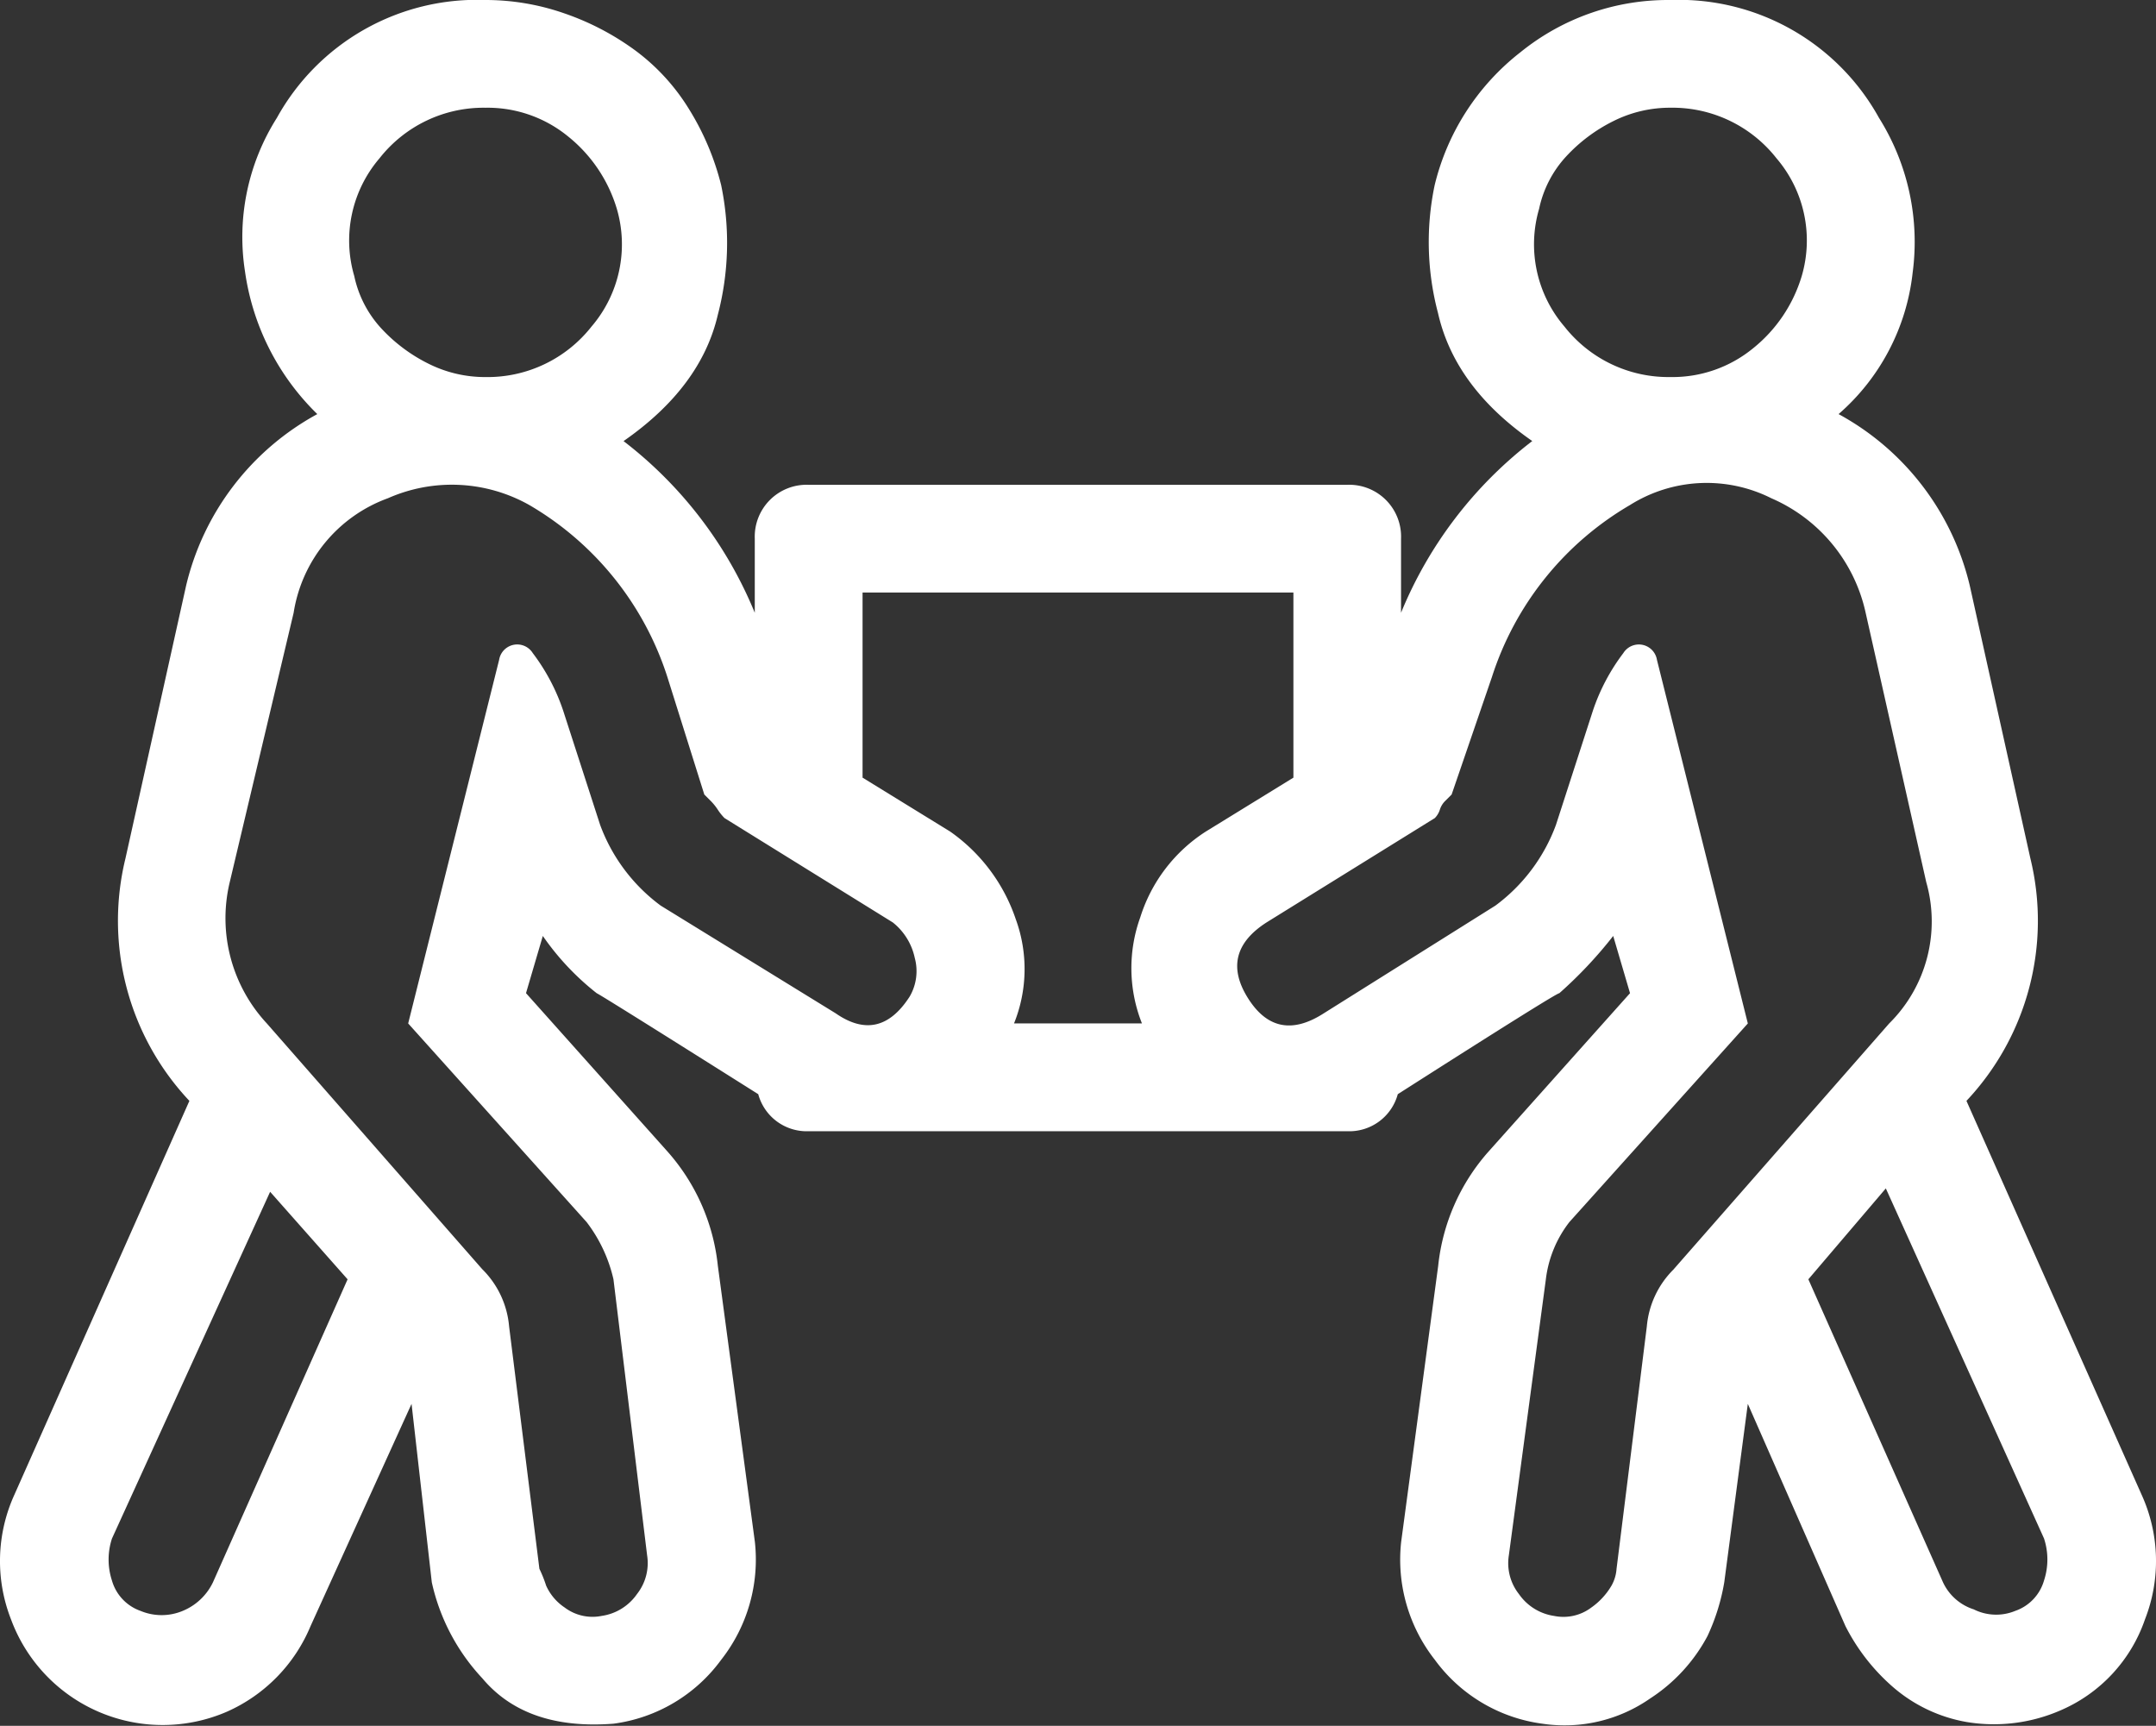 <svg xmlns="http://www.w3.org/2000/svg" width="136.364" height="109.134" viewBox="0 0 136.364 109.134"><rect x="0" y="0" width="136.364" height="109.134" fill="#333333" stroke="none"/><path id="Path_423" data-name="Path 423" d="M249.986,94.148a10.107,10.107,0,0,1,.213,7.877,9.685,9.685,0,0,1-5.322,5.748,10.543,10.543,0,0,1-5.961.745,9.632,9.632,0,0,1-4.684-2.235,12.734,12.734,0,0,1-2.98-3.832L225.078,88.4l-1.49,11.283a13.164,13.164,0,0,1-1.064,3.406,10.681,10.681,0,0,1-3.619,3.938,9.465,9.465,0,0,1-6.812,1.6,10.065,10.065,0,0,1-6.812-4.045,10.251,10.251,0,0,1-2.129-7.451l2.342-17.457a12.9,12.9,0,0,1,3.193-7.238l8.941-10.006-1.064-3.619a27.138,27.138,0,0,1-3.406,3.619q-.213,0-10.219,6.387a3.176,3.176,0,0,1-3.193,2.342H165.682a3.176,3.176,0,0,1-3.193-2.342q-9.793-6.174-10.219-6.387a16.6,16.6,0,0,1-3.406-3.619L147.8,62.428l8.941,10.006a12.9,12.9,0,0,1,3.193,7.238l2.342,17.457a10.251,10.251,0,0,1-2.129,7.451,10.065,10.065,0,0,1-6.812,4.045q-5.535.426-8.3-2.874a12.951,12.951,0,0,1-3.193-6.067L140.561,88.4l-6.387,14.051a10.2,10.2,0,0,1-5.322,5.429,10.227,10.227,0,0,1-13.625-5.854,10.107,10.107,0,0,1,.213-7.877L126.51,69.24a16.613,16.613,0,0,1-4.045-15.328L126.3,36.668a16.749,16.749,0,0,1,8.3-10.857,15.634,15.634,0,0,1-4.577-9.048,14.083,14.083,0,0,1,2.022-9.687,14.458,14.458,0,0,1,13.2-7.451,15.127,15.127,0,0,1,5,.852,16.779,16.779,0,0,1,4.471,2.342,13.2,13.2,0,0,1,3.406,3.726,16.776,16.776,0,0,1,2.022,4.79,17.951,17.951,0,0,1-.213,8.2q-1.064,4.577-5.961,7.983a26.248,26.248,0,0,1,8.3,10.857V33.688a3.28,3.28,0,0,1,3.406-3.406h34.063a3.28,3.28,0,0,1,3.406,3.406v4.684a26.248,26.248,0,0,1,8.3-10.857q-4.9-3.406-5.961-8.09a17.523,17.523,0,0,1-.213-8.09,15.175,15.175,0,0,1,5.429-8.409,14.809,14.809,0,0,1,9.474-3.3,14.458,14.458,0,0,1,13.2,7.451,14.748,14.748,0,0,1,2.129,9.793,13.855,13.855,0,0,1-4.684,8.941,16.749,16.749,0,0,1,8.3,10.857l3.832,17.244a16.613,16.613,0,0,1-4.045,15.328ZM211.879,12.824a7.992,7.992,0,0,0,1.6,7.451,8.365,8.365,0,0,0,6.706,3.193,8.043,8.043,0,0,0,5.216-1.81,9.266,9.266,0,0,0,3.087-4.577,7.992,7.992,0,0,0-1.6-7.451,8.365,8.365,0,0,0-6.706-3.193,7.985,7.985,0,0,0-3.619.852,10.272,10.272,0,0,0-2.98,2.235A7.013,7.013,0,0,0,211.879,12.824ZM145.244,6.438a8.365,8.365,0,0,0-6.706,3.193,7.992,7.992,0,0,0-1.6,7.451,7.013,7.013,0,0,0,1.7,3.3,10.272,10.272,0,0,0,2.98,2.235,7.985,7.985,0,0,0,3.619.852,8.365,8.365,0,0,0,6.706-3.193,7.992,7.992,0,0,0,1.6-7.451,9.266,9.266,0,0,0-3.087-4.577A8.043,8.043,0,0,0,145.244,6.438ZM128,99.684l8.516-19.16-4.9-5.535L121.613,96.916a4.263,4.263,0,0,0,0,2.661,2.871,2.871,0,0,0,1.81,1.916,3.458,3.458,0,0,0,2.661,0A3.665,3.665,0,0,0,128,99.684Zm44.068-37.043a3.194,3.194,0,0,0,.319-2.448A3.9,3.9,0,0,0,171,57.957l-10.645-6.6a3.488,3.488,0,0,1-.426-.532,3.488,3.488,0,0,0-.426-.532l-.426-.426-2.342-7.451a19.474,19.474,0,0,0-8.729-10.857,9.984,9.984,0,0,0-8.941-.426,9.22,9.22,0,0,0-5.961,7.238L129.064,55.4a9.77,9.77,0,0,0,2.342,8.941l13.625,15.541a5.781,5.781,0,0,1,1.7,3.619l1.916,15.328a8.26,8.26,0,0,1,.426,1.064,3.272,3.272,0,0,0,1.171,1.384,2.928,2.928,0,0,0,2.342.532,3.293,3.293,0,0,0,2.235-1.384,3.158,3.158,0,0,0,.639-2.448l-2.129-17.457a9.393,9.393,0,0,0-1.7-3.619L140.348,64.344,146.1,41.352a1.159,1.159,0,0,1,2.129-.426,12.707,12.707,0,0,1,1.916,3.619l2.342,7.238a11.113,11.113,0,0,0,3.832,5.109l11.07,6.813Q170.152,65.621,172.068,62.641Zm14.689,1.7a9.472,9.472,0,0,1-.106-6.706,10,10,0,0,1,4.151-5.429l5.535-3.406V37.094h-27.25V48.8l5.535,3.406a11.087,11.087,0,0,1,4.151,5.535,9.191,9.191,0,0,1-.106,6.6Zm33.637,15.541L234.02,64.344a9.074,9.074,0,0,0,2.342-8.941l-3.832-17.031a10.283,10.283,0,0,0-5.961-7.238,9.113,9.113,0,0,0-8.941.426A19.474,19.474,0,0,0,208.9,42.416l-2.555,7.451-.426.426a1.336,1.336,0,0,0-.319.532,1.336,1.336,0,0,1-.319.532l-10.645,6.6q-2.98,1.916-1.171,4.79t4.79.958l10.857-6.812a11.113,11.113,0,0,0,3.832-5.109l2.342-7.238a12.707,12.707,0,0,1,1.916-3.619,1.159,1.159,0,0,1,2.129.426l5.748,22.992L213.795,76.9a7.318,7.318,0,0,0-1.49,3.619L209.963,97.98a3.158,3.158,0,0,0,.639,2.448,3.293,3.293,0,0,0,2.235,1.384,2.928,2.928,0,0,0,2.342-.532,4.435,4.435,0,0,0,1.277-1.384,2.511,2.511,0,0,0,.319-1.064L218.691,83.5A5.781,5.781,0,0,1,220.395,79.885Zm18.947,21.5a3.167,3.167,0,0,0,2.661.106,2.871,2.871,0,0,0,1.81-1.916,4.263,4.263,0,0,0,0-2.661L233.807,74.775l-4.9,5.748,8.516,19.16A3.229,3.229,0,0,0,239.342,101.387Z" transform="translate(-114.531 0.375)" fill="#fff"></path></svg>